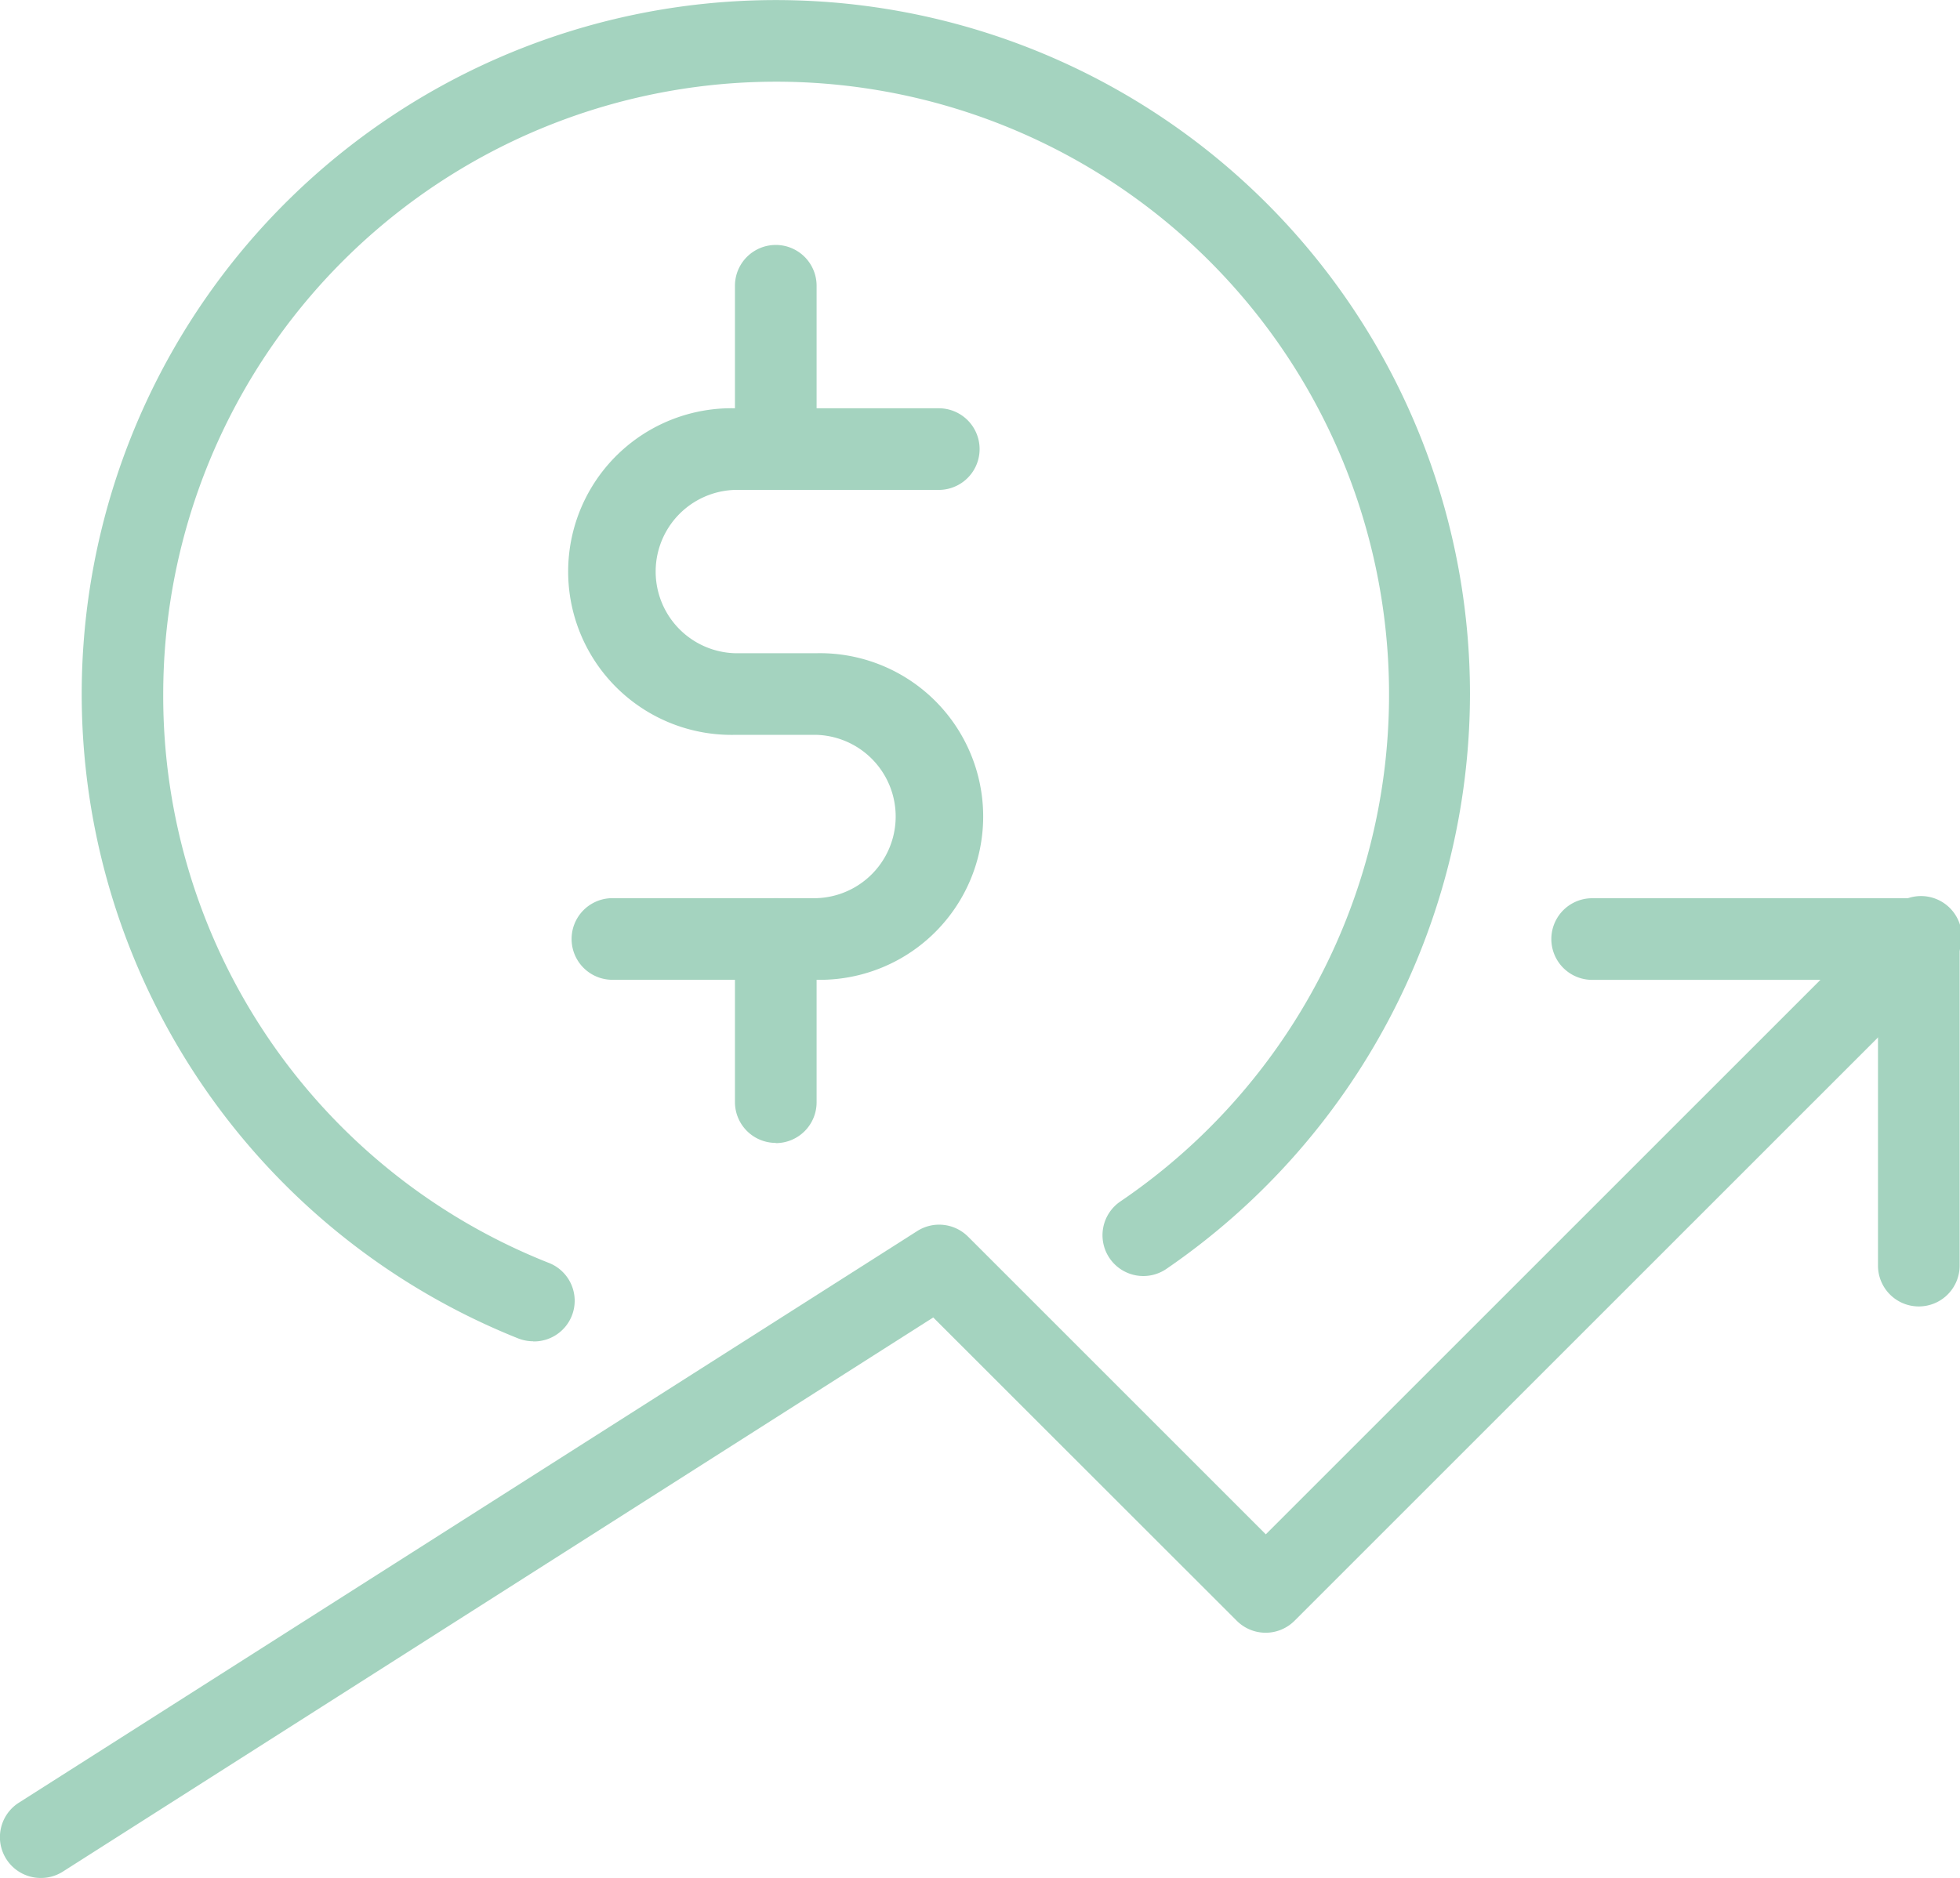 <svg xmlns="http://www.w3.org/2000/svg" width="27.223" height="26.09" viewBox="0 0 27.223 26.09">
  <g id="Group_67853" data-name="Group 67853" transform="translate(-0.001 -1)">
    <path id="Path_37062" data-name="Path 37062" d="M7.272,19.634a.576.576,0,0,1-.211-.041,9.641,9.641,0,1,1,13.223-8.951,9.7,9.7,0,0,1-4.216,7.986.567.567,0,1,1-.642-.935A8.513,8.513,0,1,0,2.134,10.642a8.469,8.469,0,0,0,5.348,7.9.565.565,0,0,1-.211,1.094Z" transform="translate(0.134)" fill="#a4d3bf"/>
    <path id="Path_37063" data-name="Path 37063" d="M10.4,13.94H7.567a.567.567,0,1,1,0-1.134H10.4a1.135,1.135,0,0,0,0-2.269H9.269A2.269,2.269,0,1,1,9.269,6H12.1a.567.567,0,1,1,0,1.134H9.269a1.135,1.135,0,0,0,0,2.269H10.4a2.269,2.269,0,1,1,0,4.537Z" transform="translate(0.94 0.672)" fill="#a4d3bf"/>
    <path id="Path_37064" data-name="Path 37064" d="M10.776,7.4a.567.567,0,0,1-.567-.567V4.567a.567.567,0,1,1,1.134,0V6.836A.567.567,0,0,1,10.776,7.4Zm0,9.075a.567.567,0,0,1-.567-.567V13.642a.567.567,0,1,1,1.134,0v2.269A.567.567,0,0,1,10.776,16.478ZM.567,26.687a.567.567,0,0,1-.305-1.045L12.74,17.7a.567.567,0,0,1,.706.077l4.136,4.136,8.673-8.673a.567.567,0,1,1,.8.8l-9.075,9.075a.567.567,0,0,1-.8,0L12.963,18.9.872,26.6A.564.564,0,0,1,.567,26.687Z" transform="translate(0 0.403)" fill="#a4d3bf"/>
    <path id="Path_37065" data-name="Path 37065" d="M24.1,17.672a.567.567,0,0,1-.567-.567v-3.97h-3.97a.567.567,0,1,1,0-1.134H24.1a.567.567,0,0,1,.567.567V17.1A.567.567,0,0,1,24.1,17.672Z" transform="translate(2.552 1.478)" fill="#a4d3bf"/>
  </g>
</svg>
